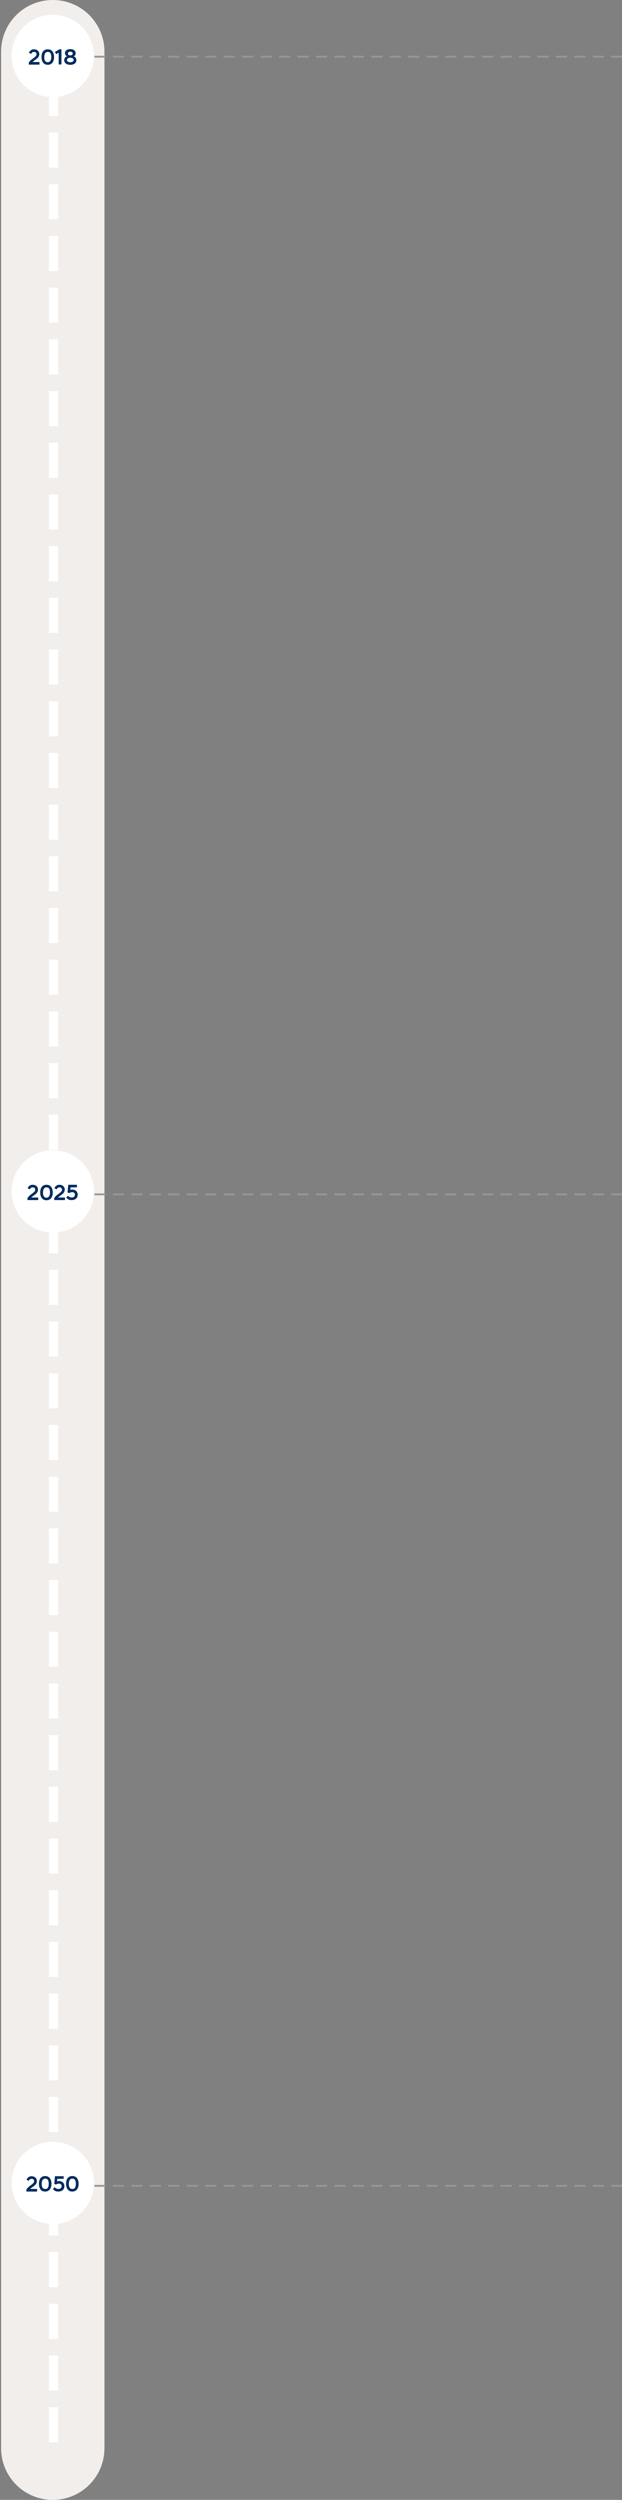 <?xml version="1.0" encoding="utf-8"?><!-- Generator: Adobe Illustrator 24.0.3, SVG Export Plug-In . SVG Version: 6.00 Build 0)  --><svg xmlns="http://www.w3.org/2000/svg" xmlns:xlink="http://www.w3.org/1999/xlink" version="1.1" id="Layer_1651d860ad59d0" x="0px" y="0px" viewBox="0 0 337 1354" style="enable-background:new 0 0 337 1354;" xml:space="preserve" aria-hidden="true" width="337px" height="1354px"><rect x="0" y="0" width="337" height="1354" fill="#808080" stroke="none"/><defs><linearGradient class="cerosgradient" data-cerosgradient="true" id="CerosGradient_id87c3ef736" gradientUnits="userSpaceOnUse" x1="50%" y1="100%" x2="50%" y2="0%"><stop offset="0%" stop-color="#d1d1d1"/><stop offset="100%" stop-color="#d1d1d1"/></linearGradient><linearGradient/></defs>
<style type="text/css">
	.st0-651d860ad59d0{fill-rule:evenodd;clip-rule:evenodd;fill:#F2EEEC;}
	.st1-651d860ad59d0{fill:none;stroke:#FFFFFF;stroke-width:5;stroke-linecap:square;stroke-dasharray:14,14;}
	.st2-651d860ad59d0{fill-rule:evenodd;clip-rule:evenodd;fill:#FFFFFF;}
	.st3-651d860ad59d0{enable-background:new    ;}
	.st4-651d860ad59d0{fill:#002C5F;}
	.st5-651d860ad59d0{fill:none;stroke:#979797;stroke-linecap:square;stroke-dasharray:5,5;}
</style>
<title>TIMELINE</title>
<desc>Created with Sketch.</desc>
<g id="Page-1651d860ad59d0">
	<g id="M_WAVE_2651d860ad59d0" transform="translate(-36, -4895)">
		<g id="TIMELINE651d860ad59d0" transform="translate(36.59, 4895)">
			<g id="Group651d860ad59d0">
				<path id="Rectangle651d860ad59d0" class="st0-651d860ad59d0" d="M28,0L28,0c15.5,0,28,12.5,28,28v1298c0,15.5-12.5,28-28,28l0,0c-15.5,0-28-12.5-28-28V28      C0,12.5,12.5,0,28,0z"/>
				<line id="Line-7-Copy-2651d860ad59d0" class="st1-651d860ad59d0" x1="28.4" y1="46.3" x2="28.4" y2="1323"/>
				<circle id="Oval-Copy-3651d860ad59d0" class="st2-651d860ad59d0" cx="28" cy="30.3" r="22.3"/>
				
					<ellipse id="Oval-Copy-5651d860ad59d0" transform="matrix(7.935763e-03 -1 1 7.935763e-03 -617.51 668.187)" class="st2-651d860ad59d0" cx="28" cy="645.3" rx="22.3" ry="22.3"/>
				
					<ellipse id="Oval-Copy-6651d860ad59d0" transform="matrix(7.935763e-03 -1 1 7.935763e-03 -1154.493 1200.925)" class="st2-651d860ad59d0" cx="28" cy="1182.3" rx="22.3" ry="22.3"/>
				<g class="st3-651d860ad59d0">
					<path class="st4-651d860ad59d0" d="M15.1,33.8c1-1.9,4.1-2.8,4.1-4.4c0-0.7-0.4-1.3-1.4-1.3c-0.7,0-1.2,0.4-1.5,1.1l-1.2-0.6       c0.3-0.8,1.1-1.9,2.7-1.9c1.8,0,2.9,1.2,2.9,2.6c0,2.4-2.8,3.2-3.6,4.3h3.7v1.4h-5.8V33.8z"/>
					<path class="st4-651d860ad59d0" d="M21.9,30.9c0-2.6,1.2-4.2,3.4-4.2c2.2,0,3.4,1.7,3.4,4.2s-1.2,4.2-3.4,4.2C23.1,35.1,21.9,33.4,21.9,30.9z        M27.2,30.9c0-1.7-0.5-2.8-1.9-2.8c-1.3,0-1.9,1.2-1.9,2.8c0,1.7,0.5,2.8,1.9,2.8C26.6,33.7,27.2,32.5,27.2,30.9z"/>
					<path class="st4-651d860ad59d0" d="M31.3,28.5l-1.5,0.8l-0.6-1.2l2.4-1.4h1.1v8.2h-1.5V28.5z"/>
					<path class="st4-651d860ad59d0" d="M34.2,32.6c0-1,0.6-1.8,1.5-2.1c-0.7-0.4-1.1-1-1.1-1.7c0-1.2,1-2.2,2.9-2.2s2.9,1,2.9,2.2       c0,0.8-0.3,1.4-1.1,1.7c0.9,0.3,1.5,1.1,1.5,2.1c0,1.4-1.1,2.5-3.3,2.5C35.3,35.1,34.2,34,34.2,32.6z M35.7,32.5       c0,0.7,0.6,1.2,1.8,1.2c1.2,0,1.8-0.6,1.8-1.2c0-0.7-0.6-1.2-1.8-1.2C36.3,31.3,35.7,31.8,35.7,32.5z M36.2,29       c0,0.6,0.5,1,1.3,1s1.3-0.4,1.3-1s-0.5-1-1.3-1S36.2,28.4,36.2,29z"/>
				</g>
				<g class="st3-651d860ad59d0">
					<path class="st4-651d860ad59d0" d="M14.4,648.8c1-1.9,4.1-2.8,4.1-4.4c0-0.7-0.4-1.3-1.4-1.3c-0.7,0-1.2,0.4-1.5,1.1l-1.2-0.6       c0.3-0.8,1.1-1.9,2.7-1.9c1.8,0,2.9,1.2,2.9,2.6c0,2.4-2.8,3.2-3.6,4.3h3.7v1.4h-5.8V648.8z"/>
					<path class="st4-651d860ad59d0" d="M21.2,645.9c0-2.6,1.2-4.2,3.4-4.2c2.2,0,3.4,1.7,3.4,4.2s-1.2,4.2-3.4,4.2       C22.4,650.1,21.2,648.4,21.2,645.9z M26.5,645.9c0-1.7-0.5-2.8-1.9-2.8c-1.3,0-1.9,1.2-1.9,2.8c0,1.7,0.5,2.8,1.9,2.8       C25.9,648.7,26.5,647.5,26.5,645.9z"/>
					<path class="st4-651d860ad59d0" d="M28.9,648.8c1-1.9,4.1-2.8,4.1-4.4c0-0.7-0.4-1.3-1.4-1.3c-0.7,0-1.2,0.4-1.5,1.1l-1.2-0.6       c0.3-0.8,1.1-1.9,2.7-1.9c1.8,0,2.9,1.2,2.9,2.6c0,2.4-2.8,3.2-3.6,4.3h3.7v1.4h-5.8V648.8z"/>
					<path class="st4-651d860ad59d0" d="M35.3,648.7l0.9-1.1c0.4,0.5,1,1,2.1,1c1,0,1.7-0.6,1.7-1.5c0-0.9-0.6-1.4-1.5-1.4c-0.6,0-1.1,0.2-1.5,0.5       l-1-0.3l0.4-4.2h4.7v1.4h-3.4l-0.2,1.4c0.3-0.1,0.6-0.2,1-0.2c1.6,0,3,0.9,3,2.8c0,1.8-1.3,2.9-3.3,2.9       C36.8,650.1,35.9,649.3,35.3,648.7z"/>
				</g>
				<g class="st3-651d860ad59d0">
					<path class="st4-651d860ad59d0" d="M13.8,1185.8c1-1.9,4.1-2.8,4.1-4.4c0-0.7-0.4-1.3-1.4-1.3c-0.7,0-1.2,0.4-1.5,1.1l-1.2-0.6       c0.3-0.8,1.1-1.9,2.7-1.9c1.8,0,2.9,1.2,2.9,2.6c0,2.4-2.8,3.2-3.6,4.3h3.7v1.4h-5.8V1185.8z"/>
					<path class="st4-651d860ad59d0" d="M20.5,1182.8c0-2.6,1.2-4.2,3.4-4.2c2.2,0,3.4,1.7,3.4,4.2s-1.2,4.2-3.4,4.2       C21.8,1187.1,20.5,1185.4,20.5,1182.8z M25.8,1182.8c0-1.7-0.5-2.8-1.9-2.8c-1.3,0-1.9,1.2-1.9,2.8c0,1.7,0.5,2.8,1.9,2.8       C25.3,1185.7,25.8,1184.5,25.8,1182.8z"/>
					<path class="st4-651d860ad59d0" d="M28.1,1185.7l0.9-1.1c0.4,0.5,1,1,2.1,1c1,0,1.7-0.6,1.7-1.5c0-0.9-0.6-1.4-1.5-1.4       c-0.6,0-1.1,0.2-1.5,0.5l-1-0.3l0.4-4.2h4.7v1.4h-3.4l-0.2,1.4c0.3-0.1,0.6-0.2,1-0.2c1.6,0,3,0.9,3,2.8c0,1.8-1.3,2.9-3.3,2.9       C29.6,1187.1,28.6,1186.3,28.1,1185.7z"/>
					<path class="st4-651d860ad59d0" d="M35.2,1182.8c0-2.6,1.2-4.2,3.4-4.2c2.2,0,3.4,1.7,3.4,4.2s-1.2,4.2-3.4,4.2       C36.5,1187.1,35.2,1185.4,35.2,1182.8z M40.5,1182.8c0-1.7-0.5-2.8-1.9-2.8c-1.3,0-1.9,1.2-1.9,2.8c0,1.7,0.5,2.8,1.9,2.8       C40,1185.7,40.5,1184.5,40.5,1182.8z"/>
				</g>
				<line id="Line-5-Copy-2651d860ad59d0" class="st5-651d860ad59d0" x1="51.1" y1="1183.9" x2="339.2" y2="1183.9"/>
			</g>
			<line id="Line-5-Copy651d860ad59d0" class="st5-651d860ad59d0" x1="51.1" y1="646.9" x2="339.2" y2="646.9"/>
			<line id="Line-5651d860ad59d0" class="st5-651d860ad59d0" x1="51.1" y1="30.7" x2="339.2" y2="30.7"/>
		</g>
	</g>
</g>
</svg>